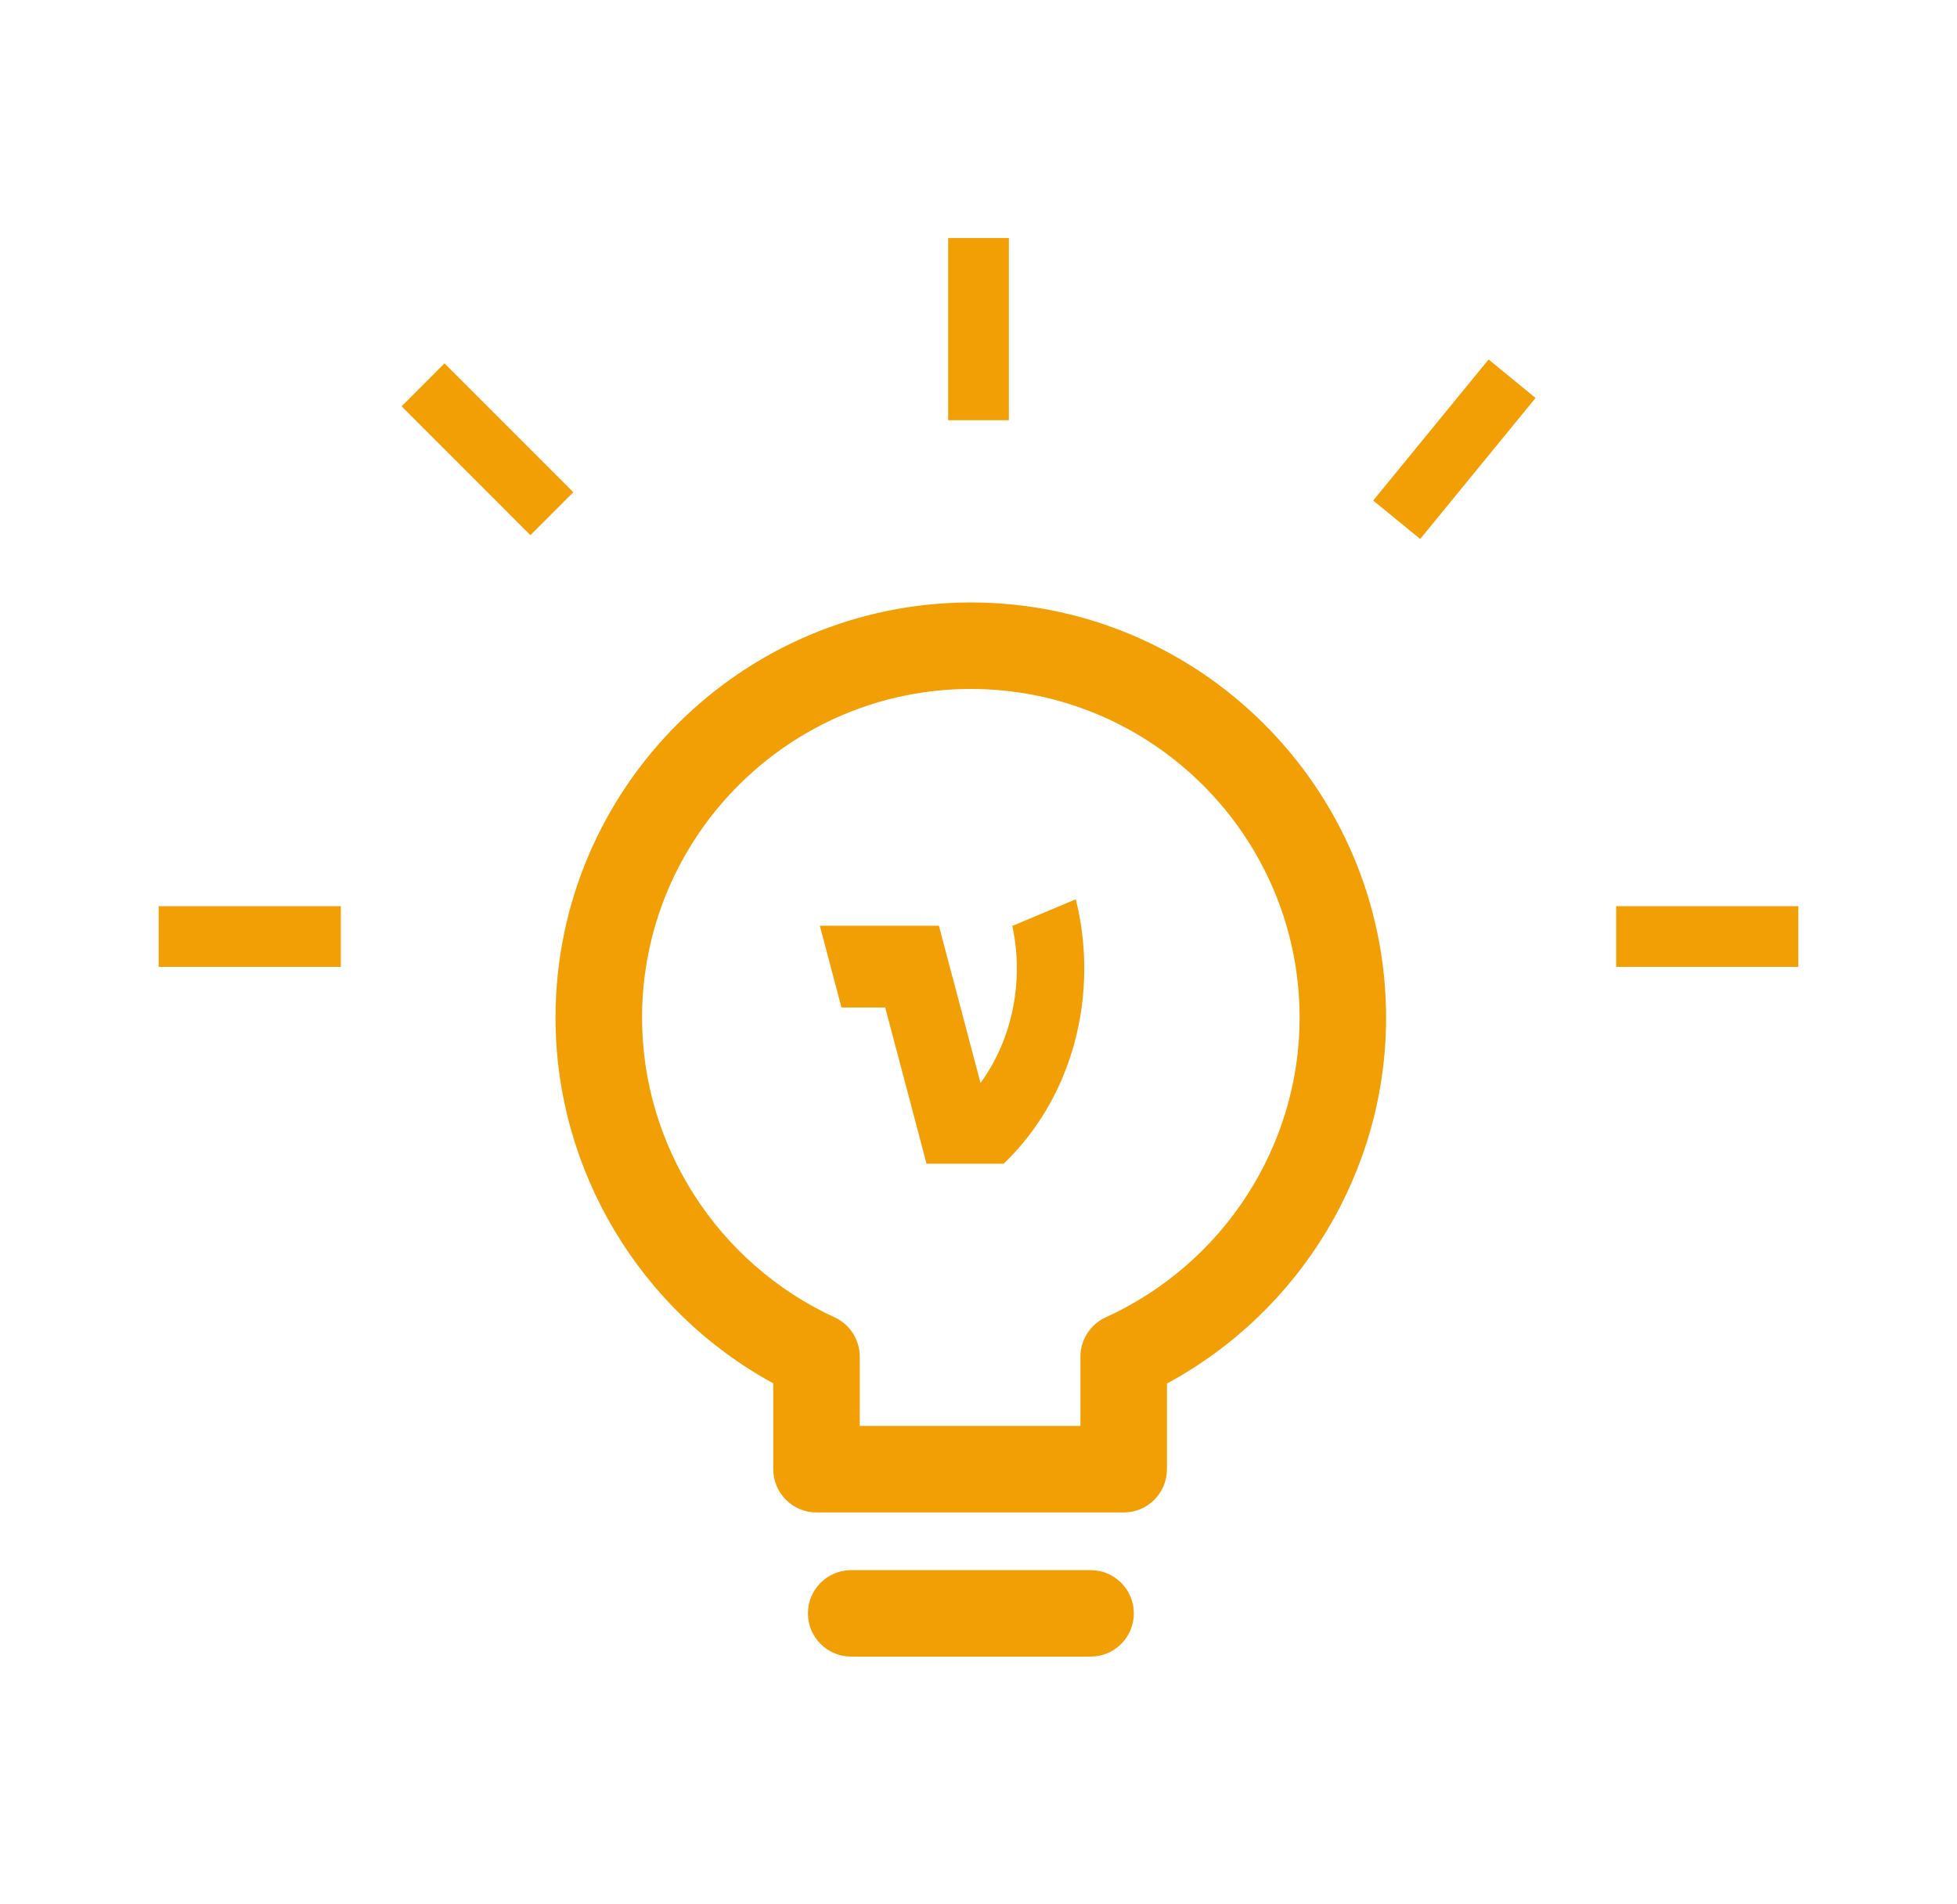 <svg width="37" height="36" viewBox="0 0 37 36" fill="none" xmlns="http://www.w3.org/2000/svg">
<g clip-path="url(#clip0_446_7954)">
<path d="M18.355 11.389C14.025 11.389 10.503 14.911 10.503 19.24C10.503 22.121 12.102 24.778 14.62 26.151V27.774C14.62 28.226 14.986 28.592 15.438 28.592H21.245C21.697 28.592 22.063 28.226 22.063 27.774V26.154C24.596 24.786 26.206 22.128 26.206 19.241C26.206 14.911 22.684 11.389 18.355 11.389ZM20.906 24.903C20.614 25.036 20.427 25.327 20.427 25.647V26.956H16.255V25.647C16.255 25.328 16.07 25.038 15.78 24.904C13.568 23.886 12.139 21.662 12.139 19.24C12.139 15.813 14.927 13.024 18.355 13.024C21.782 13.024 24.571 15.813 24.571 19.24C24.571 21.666 23.132 23.889 20.906 24.903Z" fill="#F29F05"/>
<path d="M20.619 29.682H16.093C15.642 29.682 15.275 30.048 15.275 30.5C15.275 30.951 15.642 31.317 16.093 31.317H20.619C21.071 31.317 21.437 30.951 21.437 30.5C21.437 30.048 21.071 29.682 20.619 29.682Z" fill="#F29F05"/>
<path fill-rule="evenodd" clip-rule="evenodd" d="M17.926 4.5H19.074V7.944H17.926V4.5ZM34 17.13V18.278H30.556V17.13H34ZM6.444 18.278V17.13H3V18.278H6.444ZM28.144 6.796L29.032 7.523L26.851 10.189L25.962 9.462L28.144 6.796ZM8.404 6.869L7.593 7.681L10.028 10.117L10.84 9.305L8.404 6.869Z" fill="#F29F05"/>
<path d="M20.5 18.31C20.5 18.56 20.483 18.806 20.45 19.046C20.382 19.544 20.246 20.017 20.053 20.454C19.79 21.048 19.421 21.573 18.974 22H17.518L17.376 21.464L17.109 20.454L16.736 19.046H15.909L15.865 18.879L15.5 17.5H17.752L17.891 18.028L18.161 19.046L18.533 20.454L18.538 20.473C18.543 20.466 18.547 20.46 18.552 20.454C18.842 20.049 19.051 19.57 19.154 19.046C19.2 18.809 19.225 18.563 19.225 18.31C19.225 18.032 19.195 17.763 19.139 17.504L19.149 17.5L20.339 17C20.38 17.163 20.414 17.33 20.44 17.5C20.479 17.764 20.5 18.034 20.5 18.31Z" fill="#F29F05"/>
</g>
<defs>
<clipPath id="clip0_446_7954">
<rect width="31" height="27" fill="white" transform="translate(3 4.5)"/>
</clipPath>
</defs>
</svg>
